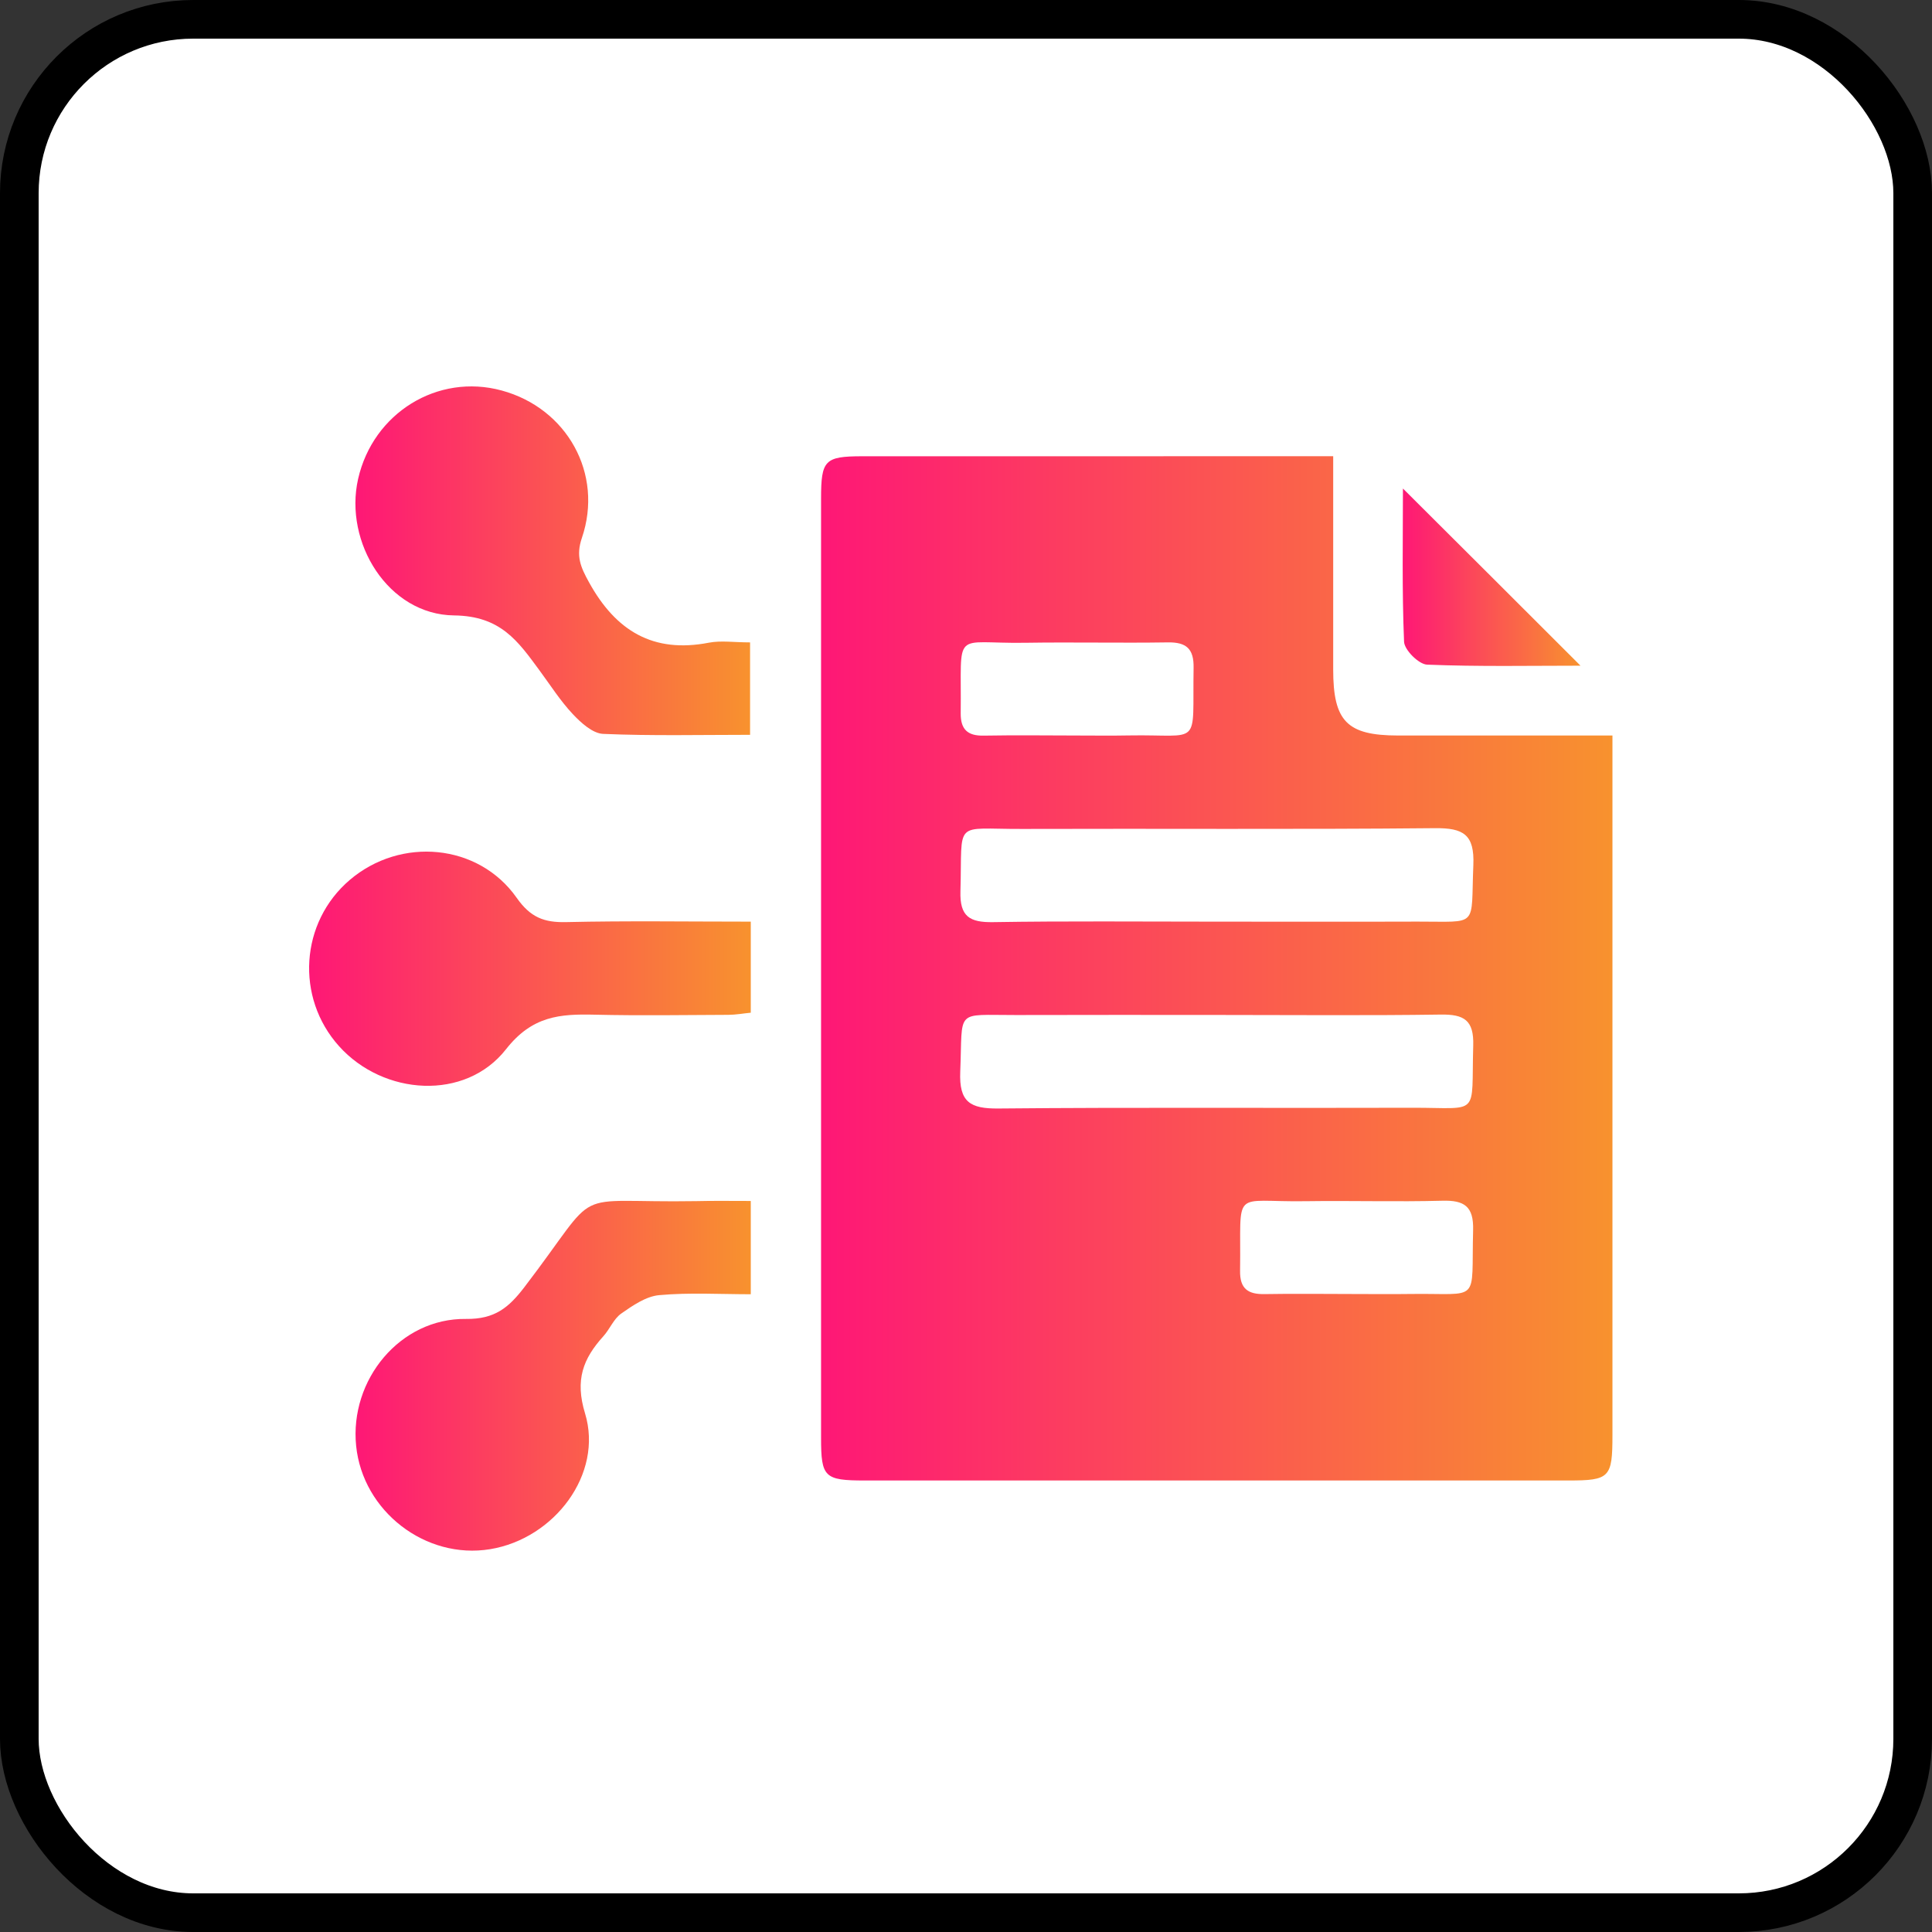 <svg width="50" height="50" viewBox="0 0 50 50" fill="none" xmlns="http://www.w3.org/2000/svg">
<rect x="0" y="0" width="50" height="50" fill="#333333" stroke="none"/>
<rect x="0.5" y="0.5" width="49" height="49" rx="4.5" fill="white" stroke="black"/>
<path d="M34.503 11.807C34.503 13.719 34.503 15.523 34.503 17.326C34.503 18.669 34.86 19.033 36.179 19.035C38.004 19.036 39.828 19.035 41.73 19.035C41.73 19.346 41.73 19.59 41.73 19.834C41.73 25.604 41.73 31.373 41.73 37.143C41.73 38.241 41.659 38.315 40.592 38.315C34.521 38.316 28.451 38.316 22.381 38.315C21.334 38.315 21.249 38.23 21.249 37.212C21.247 29.11 21.247 21.009 21.249 12.906C21.249 11.908 21.343 11.81 22.31 11.808C26.148 11.807 29.985 11.807 33.823 11.807C34.02 11.807 34.217 11.807 34.503 11.807ZM31.414 23.852C33.171 23.852 34.926 23.857 36.683 23.851C38.288 23.846 38.062 24.029 38.13 22.388C38.163 21.596 37.874 21.426 37.136 21.433C33.574 21.468 30.011 21.441 26.447 21.453C24.651 21.459 24.91 21.191 24.856 23.065C24.836 23.719 25.094 23.874 25.695 23.865C27.601 23.834 29.506 23.852 31.414 23.852ZM31.566 26.267C29.809 26.267 28.054 26.263 26.297 26.269C24.692 26.273 24.919 26.09 24.851 27.732C24.818 28.523 25.106 28.696 25.845 28.688C29.407 28.654 32.971 28.681 36.534 28.669C38.329 28.663 38.073 28.929 38.127 27.056C38.147 26.401 37.888 26.248 37.288 26.257C35.38 26.285 33.472 26.267 31.566 26.267ZM27.861 19.035C28.313 19.035 28.764 19.042 29.216 19.033C31.122 18.999 30.855 19.372 30.89 17.282C30.899 16.792 30.705 16.617 30.223 16.625C28.995 16.644 27.765 16.616 26.535 16.635C24.623 16.665 24.889 16.242 24.863 18.458C24.859 18.875 25.04 19.045 25.452 19.038C26.256 19.024 27.058 19.033 27.861 19.035ZM35.066 33.489C35.544 33.489 36.019 33.495 36.497 33.488C38.342 33.462 38.073 33.762 38.124 31.835C38.141 31.218 37.894 31.059 37.325 31.075C36.146 31.106 34.967 31.07 33.788 31.087C31.848 31.117 32.125 30.713 32.093 32.887C32.085 33.355 32.301 33.501 32.736 33.491C33.51 33.477 34.288 33.489 35.066 33.489Z" fill="url(#paint0_linear_85_166)"/>
<path d="M19.43 31.081C19.43 31.921 19.43 32.645 19.43 33.495C18.638 33.495 17.845 33.447 17.062 33.518C16.72 33.548 16.375 33.786 16.077 33.995C15.882 34.132 15.782 34.397 15.615 34.582C15.09 35.163 14.876 35.711 15.141 36.579C15.617 38.143 14.35 39.82 12.684 40.093C11.014 40.367 9.388 39.112 9.217 37.42C9.043 35.71 10.356 34.111 12.06 34.134C12.806 34.143 13.165 33.84 13.566 33.318C15.635 30.617 14.617 31.142 18.024 31.085C18.468 31.074 18.915 31.081 19.43 31.081Z" fill="url(#paint1_linear_85_166)"/>
<path d="M19.412 16.625C19.412 17.445 19.412 18.187 19.412 19.017C18.143 19.017 16.874 19.047 15.609 18.993C15.337 18.981 15.034 18.705 14.822 18.479C14.498 18.134 14.241 17.727 13.958 17.344C13.405 16.594 12.959 15.941 11.752 15.927C10.049 15.909 8.896 14.04 9.268 12.394C9.655 10.687 11.327 9.655 12.983 10.106C14.674 10.565 15.624 12.261 15.06 13.919C14.899 14.39 15.025 14.675 15.245 15.072C15.937 16.326 16.902 16.914 18.349 16.632C18.662 16.573 18.998 16.625 19.412 16.625Z" fill="url(#paint2_linear_85_166)"/>
<path d="M19.43 23.852C19.43 24.702 19.43 25.426 19.43 26.209C19.23 26.228 19.042 26.263 18.852 26.264C17.699 26.269 16.546 26.287 15.394 26.26C14.495 26.239 13.775 26.288 13.096 27.154C12.042 28.5 9.924 28.355 8.775 27.076C7.64 25.813 7.767 23.867 9.054 22.771C10.371 21.65 12.384 21.828 13.373 23.237C13.729 23.743 14.081 23.878 14.653 23.864C16.225 23.828 17.798 23.852 19.43 23.852Z" fill="url(#paint3_linear_85_166)"/>
<path d="M40.903 17.228C39.607 17.228 38.269 17.255 36.933 17.201C36.718 17.192 36.346 16.822 36.337 16.607C36.281 15.271 36.308 13.931 36.308 12.643C37.844 14.172 39.365 15.691 40.903 17.228Z" fill="url(#paint4_linear_85_166)"/>
<defs>
<linearGradient id="paint0_linear_85_166" x1="21.248" y1="25.061" x2="41.73" y2="25.061" gradientUnits="userSpaceOnUse">
<stop stop-color="#FE1776"/>
<stop offset="1" stop-color="#F8922E"/>
</linearGradient>
<linearGradient id="paint1_linear_85_166" x1="9.201" y1="35.604" x2="19.43" y2="35.604" gradientUnits="userSpaceOnUse">
<stop stop-color="#FE1776"/>
<stop offset="1" stop-color="#F8922E"/>
</linearGradient>
<linearGradient id="paint2_linear_85_166" x1="9.198" y1="14.513" x2="19.412" y2="14.513" gradientUnits="userSpaceOnUse">
<stop stop-color="#FE1776"/>
<stop offset="1" stop-color="#F8922E"/>
</linearGradient>
<linearGradient id="paint3_linear_85_166" x1="8" y1="25.071" x2="19.43" y2="25.071" gradientUnits="userSpaceOnUse">
<stop stop-color="#FE1776"/>
<stop offset="1" stop-color="#F8922E"/>
</linearGradient>
<linearGradient id="paint4_linear_85_166" x1="36.302" y1="14.939" x2="40.903" y2="14.939" gradientUnits="userSpaceOnUse">
<stop stop-color="#FE1776"/>
<stop offset="1" stop-color="#F8922E"/>
</linearGradient>
</defs>
</svg>
